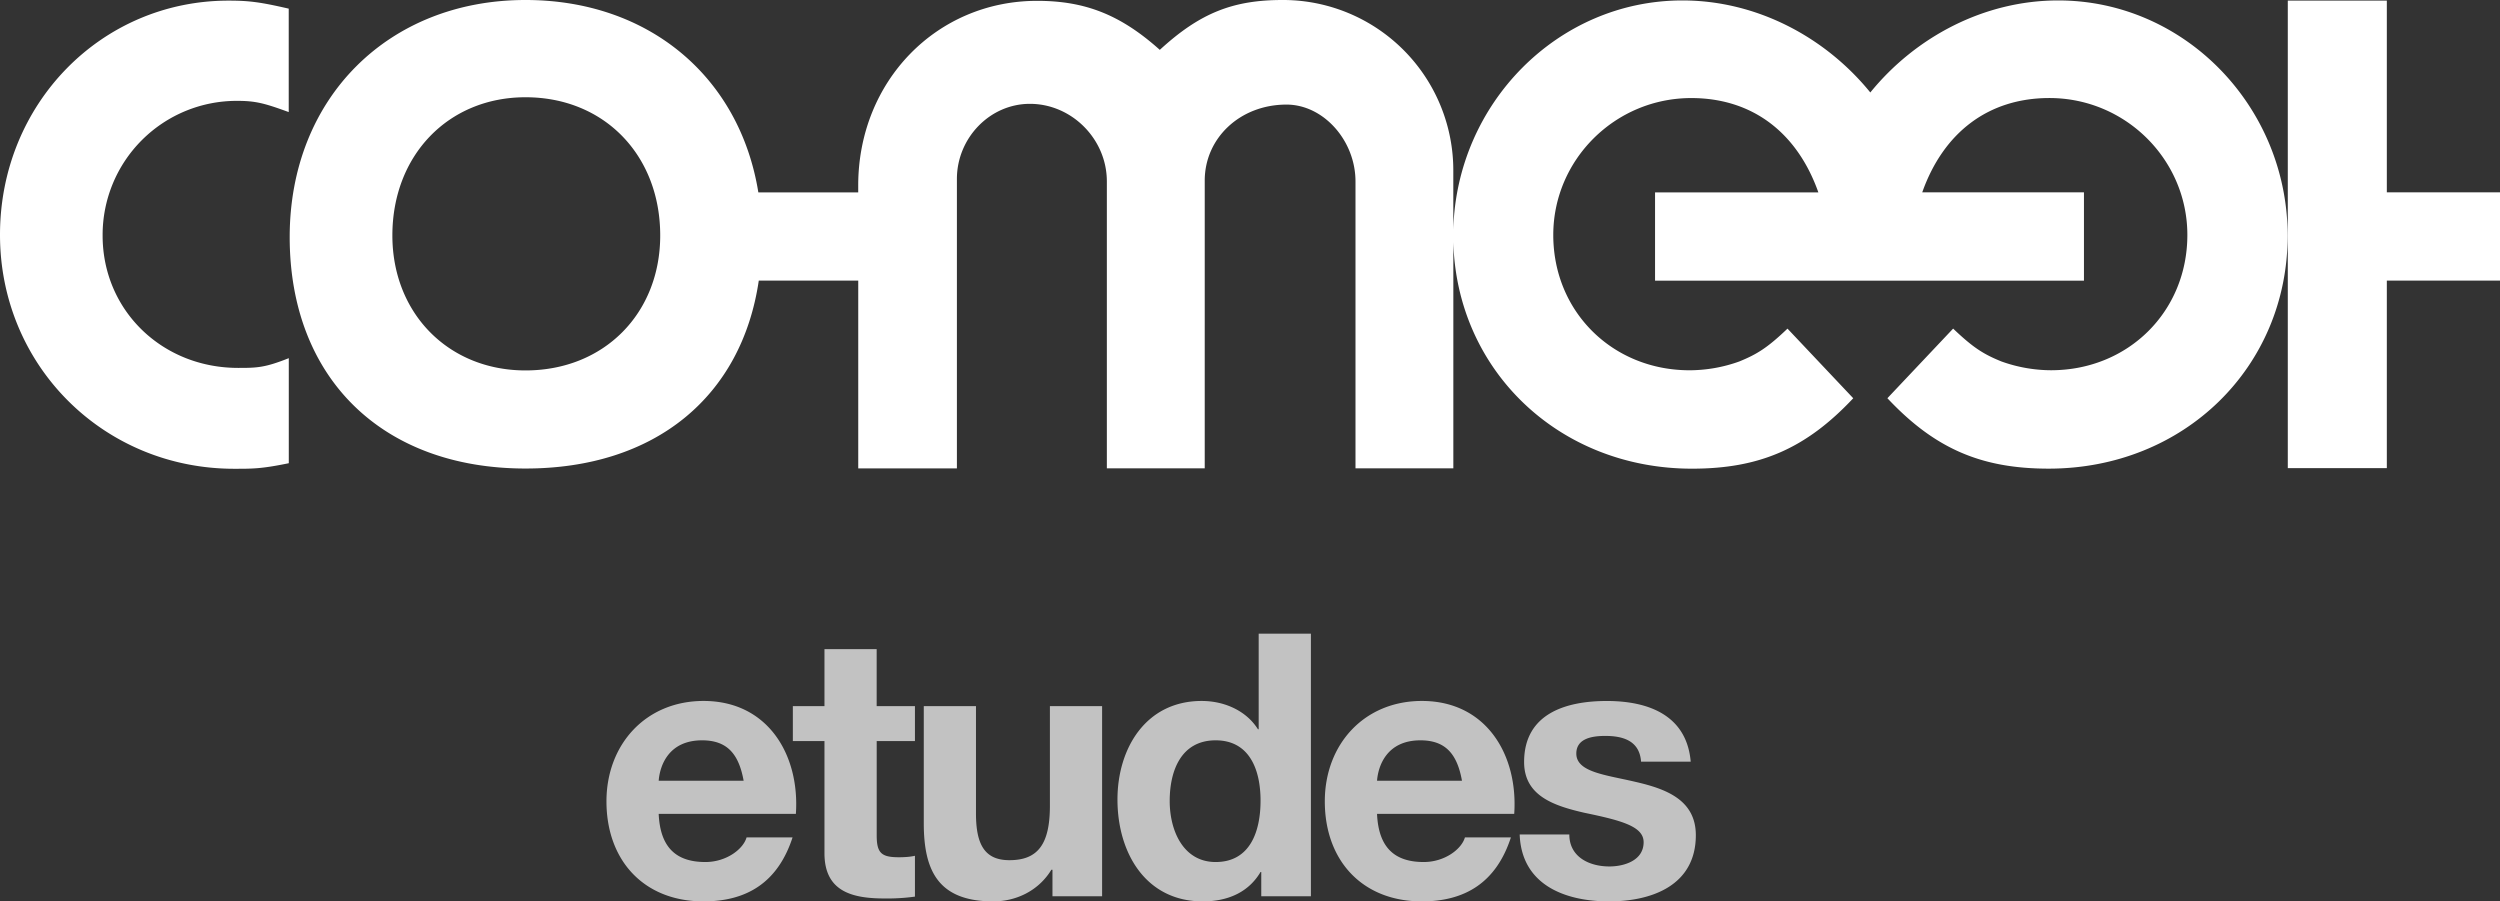 <svg xmlns="http://www.w3.org/2000/svg" width="80.076" height="28.872" viewBox="0 0 80.076 28.872"><rect x="0" y="0" width="80.076" height="28.872" fill="#333333" stroke="none"/><g opacity=".7" fill="#FFF"><path d="M21.098 26.068c.047 1.072.554 1.543 1.496 1.543.671 0 1.213-.412 1.319-.789h1.473c-.471 1.449-1.473 2.05-2.851 2.05-1.92 0-3.11-1.319-3.11-3.204 0-1.826 1.26-3.216 3.11-3.216 2.073 0 3.086 1.743 2.957 3.616h-4.394zm2.721-1.06c-.153-.848-.518-1.295-1.331-1.295-1.083 0-1.354.824-1.39 1.295h2.721zM28.081 22.617h1.225v1.119h-1.225v3.016c0 .565.142.706.707.706.188 0 .365-.012.518-.047v1.308a6.435 6.435 0 0 1-.978.059c-1.037 0-1.92-.224-1.92-1.448v-3.593h-1.013v-1.119h1.013v-1.826h1.672v1.825zM35.301 28.707h-1.59v-.848h-.035c-.424.694-1.154 1.013-1.861 1.013-1.778 0-2.226-1.001-2.226-2.509v-3.746h1.672v3.439c0 1.001.283 1.496 1.072 1.496.907 0 1.296-.507 1.296-1.743v-3.192h1.672v6.09zM40.399 27.93h-.023c-.389.659-1.061.942-1.85.942-1.837 0-2.733-1.566-2.733-3.263 0-1.638.907-3.157 2.698-3.157.718 0 1.425.306 1.802.907h.023v-3.063h1.673v8.411h-1.59v-.777zm-1.461-4.217c-1.095 0-1.472.954-1.472 1.943 0 .954.436 1.955 1.472 1.955 1.096 0 1.438-.966 1.438-1.967 0-.99-.354-1.931-1.438-1.931zM44.107 26.068c.047 1.072.554 1.543 1.496 1.543.671 0 1.213-.412 1.319-.789h1.473c-.471 1.449-1.473 2.05-2.851 2.05-1.92 0-3.11-1.319-3.11-3.204 0-1.826 1.26-3.216 3.11-3.216 2.073 0 3.086 1.743 2.957 3.616h-4.394zm2.721-1.06c-.153-.848-.518-1.295-1.331-1.295-1.083 0-1.354.824-1.39 1.295h2.721zM50.266 26.729c0 .718.636 1.024 1.284 1.024.471 0 1.096-.188 1.096-.777 0-.507-.707-.695-1.896-.942-.978-.224-1.932-.542-1.932-1.626 0-1.555 1.343-1.955 2.65-1.955 1.319 0 2.556.447 2.686 1.943h-1.59c-.047-.647-.542-.824-1.143-.824-.377 0-.931.059-.931.565 0 .601.954.683 1.896.907.978.224 1.932.577 1.932 1.708 0 1.602-1.401 2.12-2.78 2.12-1.414 0-2.804-.53-2.862-2.144h1.59z"/></g><g fill="#FFF"><path d="M80.076 6.161h-3.625V.02h-3.172v14.974h3.172V8.988h3.625zM65.925.014c-2.38 0-4.578 1.176-6.018 2.948C58.467 1.19 56.27.014 53.888.014c-3.993 0-7.234 3.303-7.338 7.34V5.472A5.456 5.456 0 0 0 41.079 0c-1.592 0-2.646.418-3.93 1.597C35.89.471 34.759.027 33.218.027c-3.211 0-5.729 2.565-5.729 5.917v.218H24.29C23.693 2.466 20.783 0 16.832 0c-4.393 0-7.553 3.141-7.553 7.594 0 4.504 2.955 7.413 7.553 7.413 4.152 0 6.924-2.303 7.472-6.019h3.186v6.014h3.16v-9.27c0-1.309 1.053-2.406 2.338-2.406 1.336 0 2.465 1.124 2.465 2.486v9.189h3.135V5.785c0-1.361 1.131-2.435 2.619-2.435 1.184 0 2.21 1.152 2.21 2.462v9.189h3.134V7.749c.104 4.107 3.374 7.263 7.646 7.263 2.158 0 3.647-.641 5.163-2.256l-2.106-2.23c-.643.615-.977.82-1.541 1.051a4.724 4.724 0 0 1-1.594.283c-2.465 0-4.367-1.873-4.367-4.334 0-2.41 1.979-4.385 4.42-4.385 1.948 0 3.39 1.097 4.071 3.021h-5.231v2.827H66.75V6.161h-5.18c.682-1.924 2.125-3.021 4.073-3.021 2.44 0 4.419 1.975 4.419 4.385 0 2.461-1.901 4.334-4.368 4.334a4.741 4.741 0 0 1-1.592-.283c-.564-.23-.899-.436-1.542-1.051l-2.106 2.23c1.516 1.615 3.006 2.256 5.164 2.256 4.342 0 7.656-3.256 7.656-7.461-.001-4.126-3.29-7.536-7.349-7.536zM16.832 11.865c-2.466 0-4.264-1.827-4.264-4.323 0-2.575 1.798-4.427 4.264-4.427 2.518 0 4.315 1.852 4.315 4.427 0 2.496-1.797 4.323-4.315 4.323zM3.287 7.547a4.293 4.293 0 0 1 4.316-4.316c.591 0 .873.078 1.645.359V.277C8.348.07 7.988.02 7.321.02 3.237.02 0 3.334 0 7.521c0 4.186 3.314 7.494 7.502 7.494.592 0 .874.002 1.748-.178v-3.365c-.771.308-1.029.312-1.621.312-2.44.001-4.342-1.848-4.342-4.237z"/></g></svg>